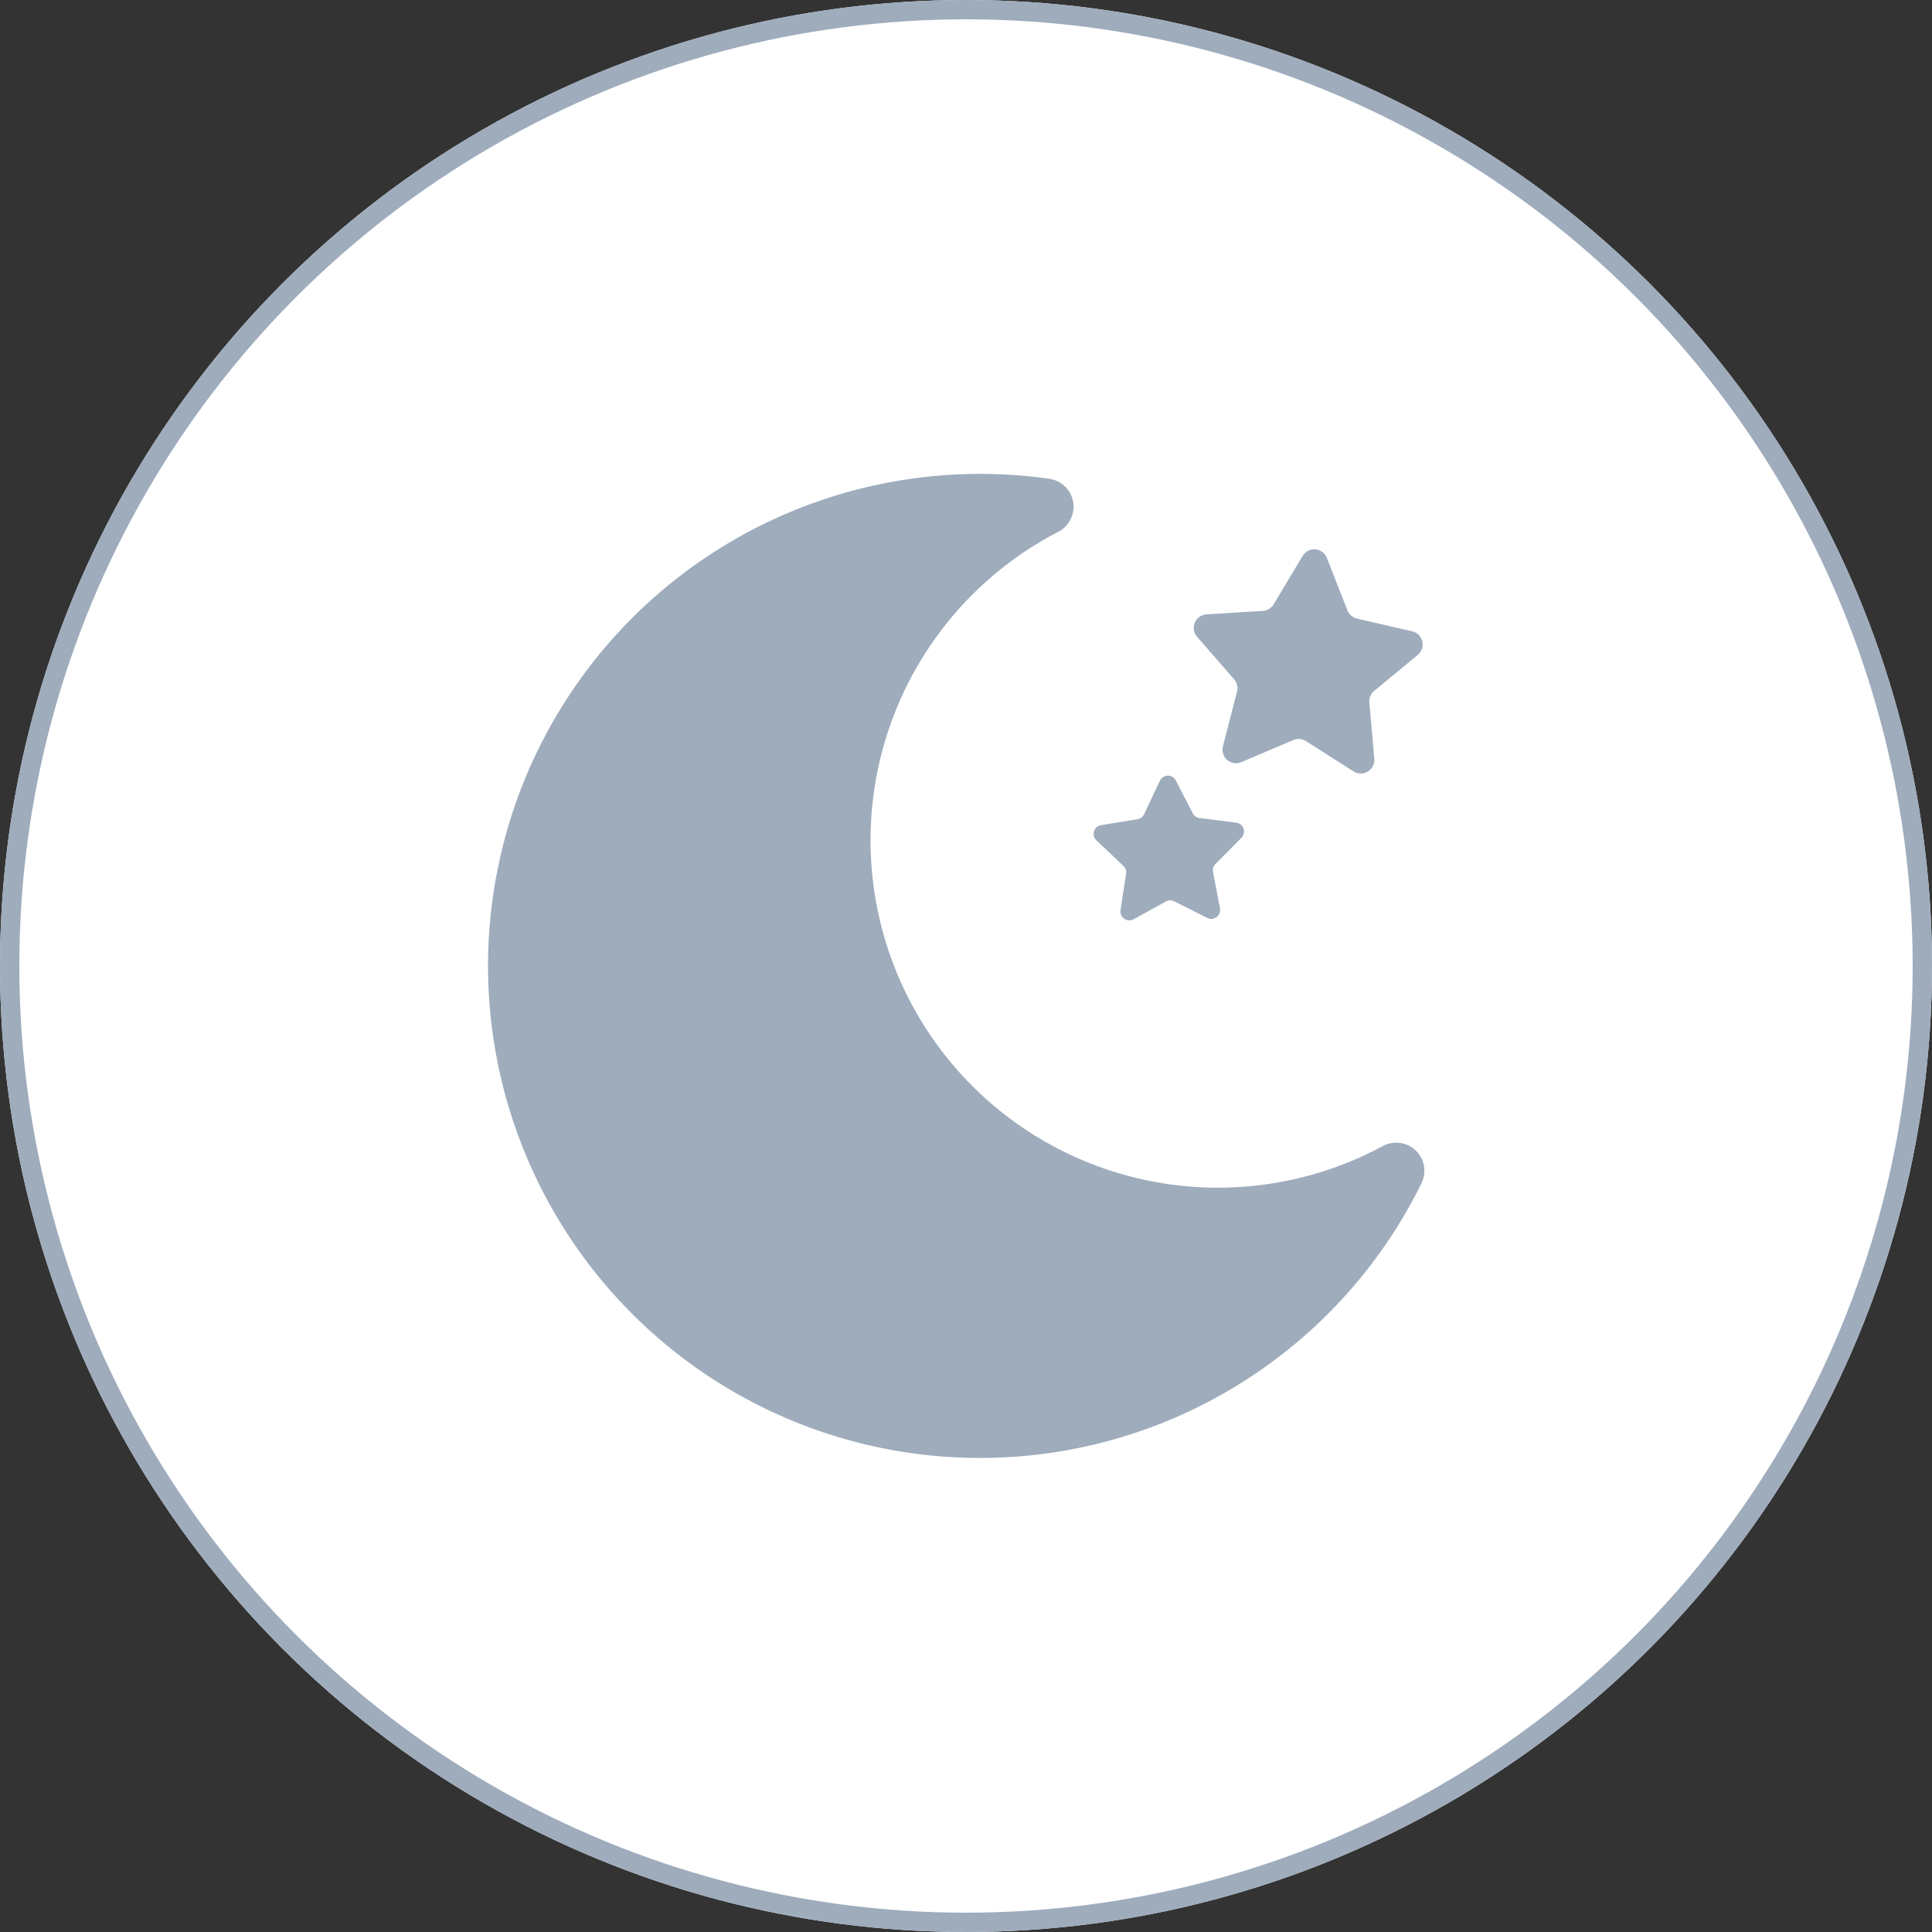 <svg xmlns="http://www.w3.org/2000/svg" xmlns:xlink="http://www.w3.org/1999/xlink" width="100" height="100" viewBox="0 0 100 100"><rect x="0" y="0" width="100" height="100" fill="#333333" stroke="none"/><defs><clipPath id="a"><rect width="48.466" height="50.931" fill="#9eacbc"/></clipPath></defs><g transform="translate(-713.5 -401.188)"><g transform="translate(713.5 401.188)" fill="#fff" stroke="#9eacbc" stroke-width="1"><circle cx="50" cy="50" r="50" stroke="none"/><circle cx="50" cy="50" r="49.5" fill="none"/></g><g transform="translate(738.767 425.722)"><g clip-path="url(#a)"><path d="M46.323,34.777A17.98,17.98,0,1,1,29.493,3,1.46,1.46,0,0,0,29.032.247a25.467,25.467,0,1,0,19.279,36.46,1.457,1.457,0,0,0-1.988-1.929" transform="translate(0 0)" fill="#9eacbc"/><path d="M98.141,16.983a.7.7,0,0,1,.15.636l-.728,2.827a.7.7,0,0,0,.954.822l2.687-1.142a.7.7,0,0,1,.651.053l2.464,1.566a.7.7,0,0,0,1.076-.654l-.256-2.909a.7.7,0,0,1,.252-.6l2.251-1.86a.7.7,0,0,0-.29-1.225l-2.845-.656a.7.7,0,0,1-.5-.426L102.941,10.7a.7.7,0,0,0-1.255-.1l-1.5,2.5a.7.7,0,0,1-.559.34l-2.914.181a.7.7,0,0,0-.486,1.162Z" transform="translate(-59.53 -6.355)" fill="#9eacbc"/><path d="M83.967,45.751a.461.461,0,0,1,.14.4l-.289,1.89a.46.46,0,0,0,.676.473l1.676-.921a.459.459,0,0,1,.428-.008l1.709.859a.46.46,0,0,0,.658-.5l-.358-1.879a.461.461,0,0,1,.125-.41l1.345-1.36a.46.46,0,0,0-.269-.78l-1.9-.24a.46.46,0,0,1-.351-.245l-.878-1.7a.46.46,0,0,0-.825.015l-.815,1.73a.459.459,0,0,1-.341.258l-1.887.31a.46.46,0,0,0-.24.789Z" transform="translate(-51.087 -25.467)" fill="#9eacbc"/></g></g></g></svg>